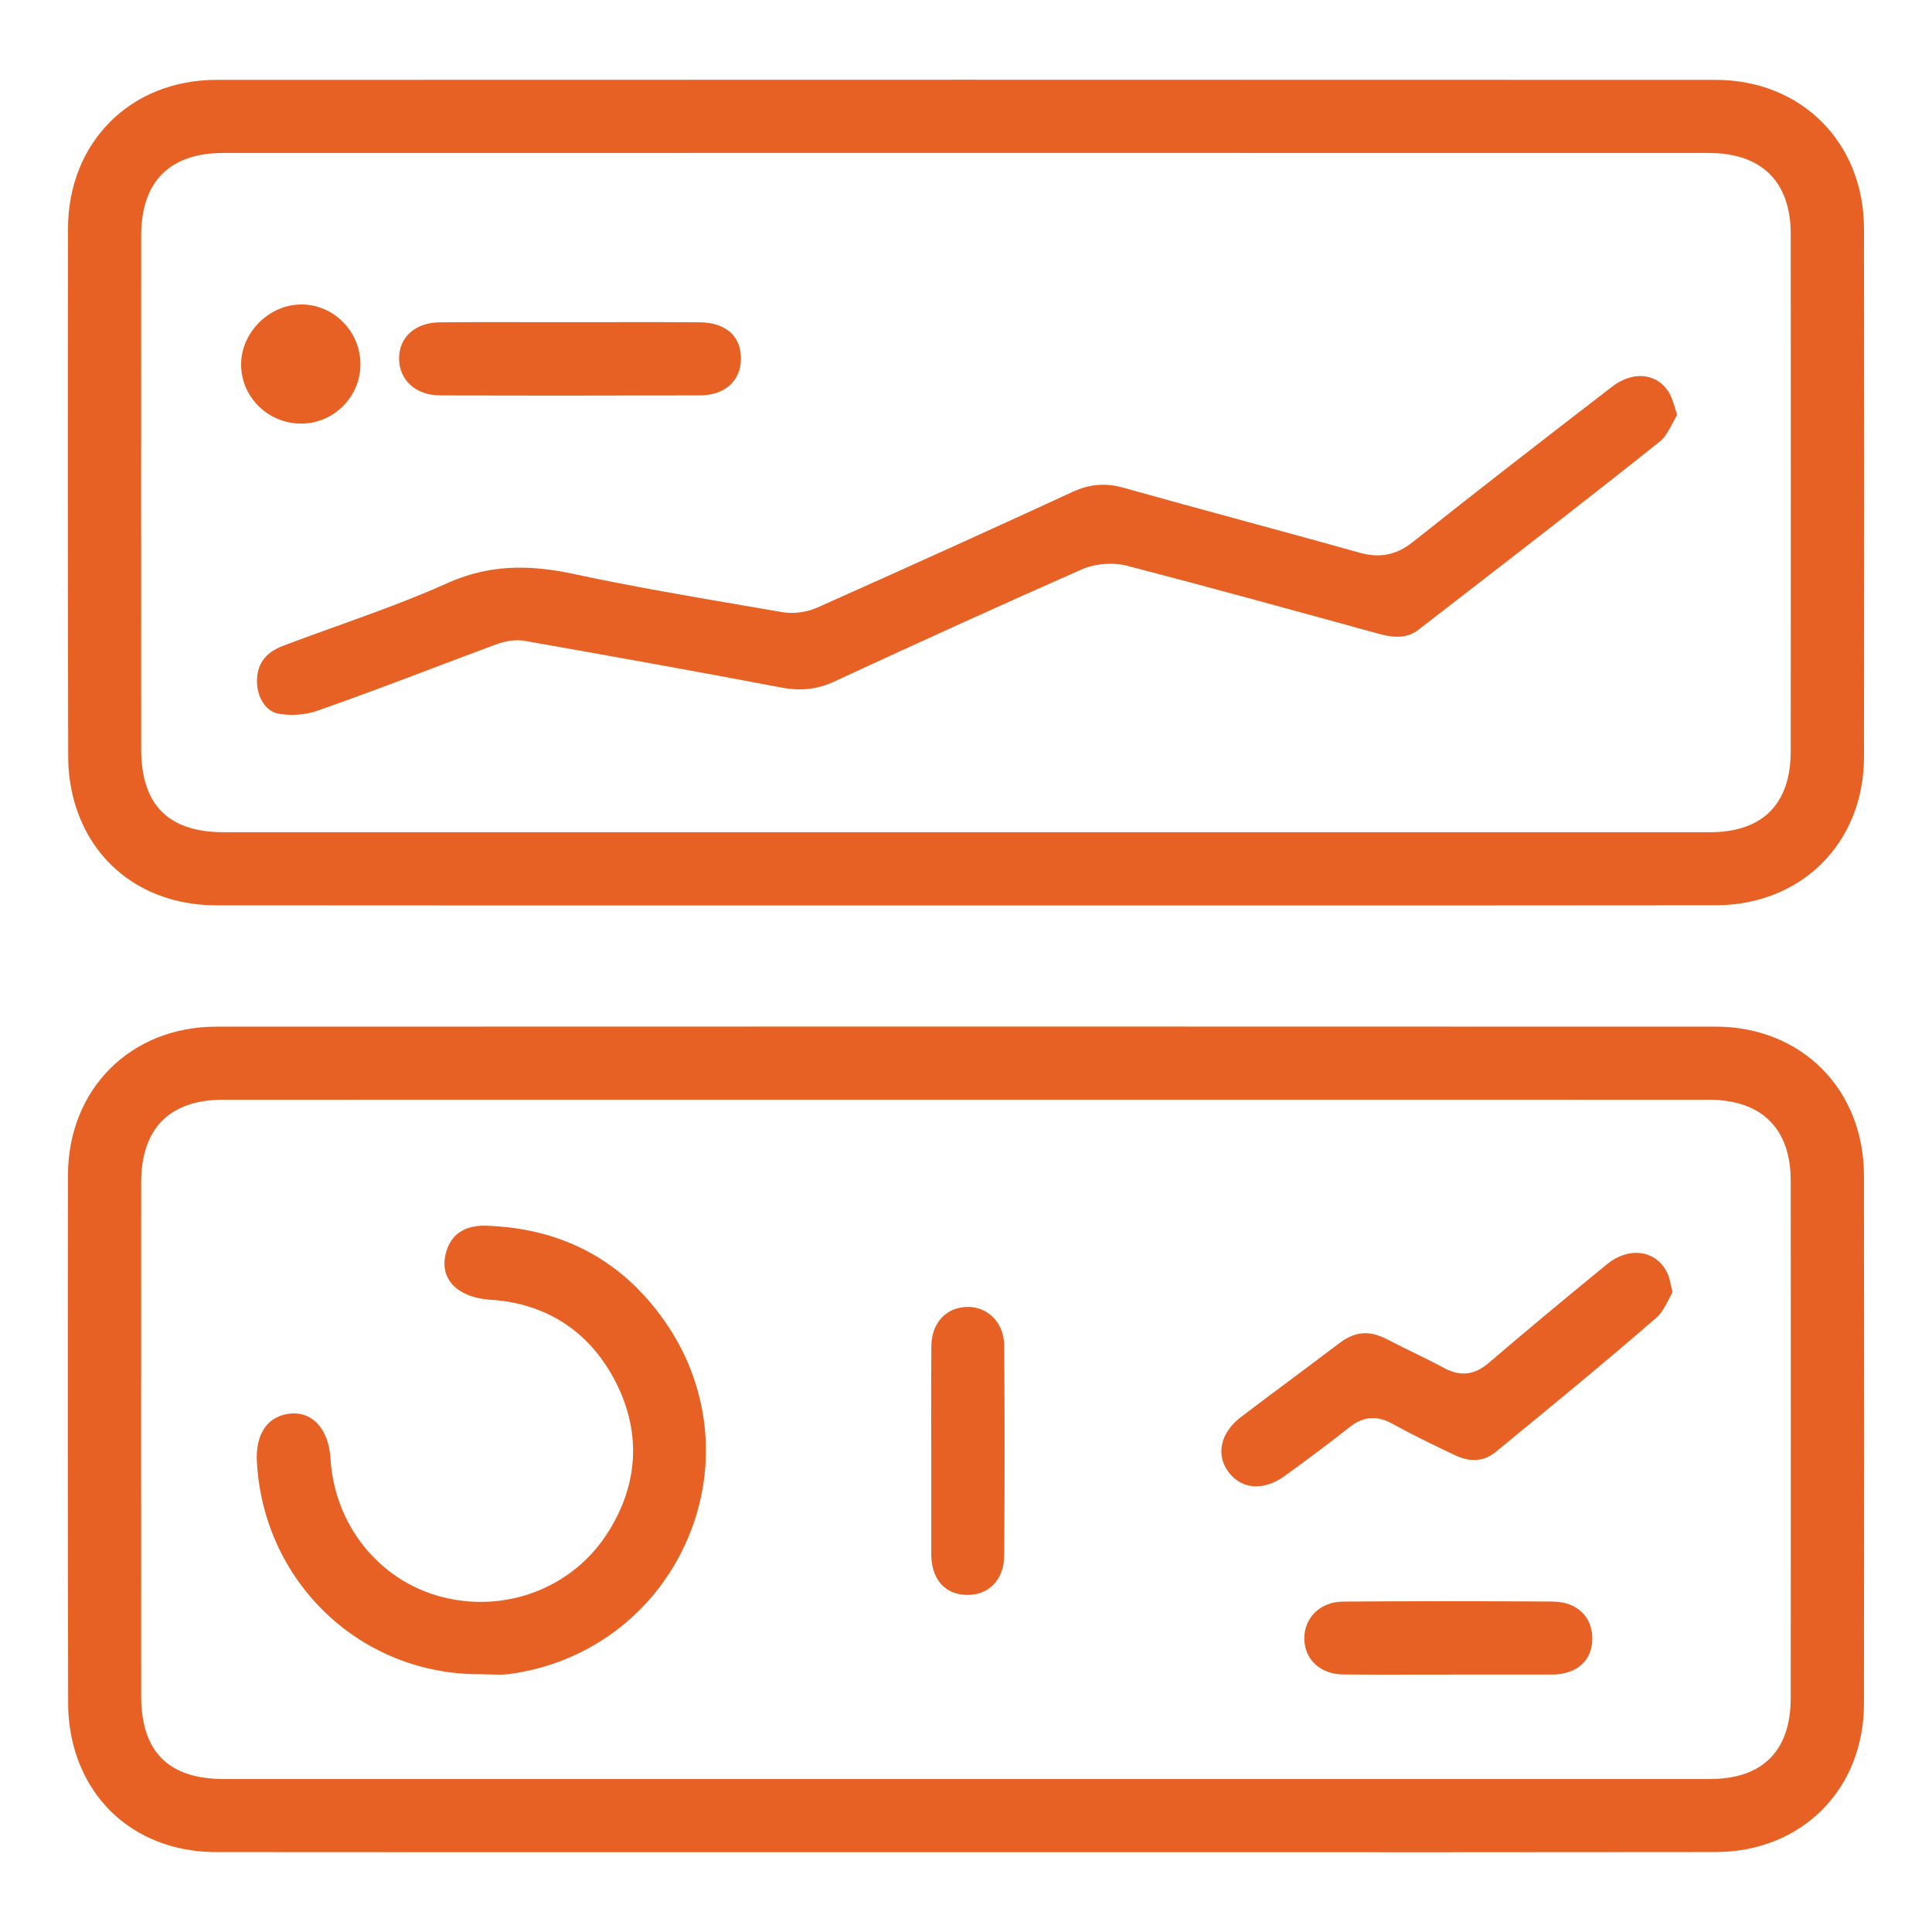<?xml version="1.0" encoding="UTF-8"?>
<svg xmlns="http://www.w3.org/2000/svg" id="a" viewBox="0 0 500 500">
  <defs>
    <style>.b{fill:#e76124;}</style>
  </defs>
  <path class="b" d="m77.94,78.8c-8.28,0-15.54,7.26-15.54,15.51,0,4.17,1.68,8.07,4.72,10.98,3.11,2.97,7.2,4.51,11.53,4.32,7.75-.34,14.16-6.66,14.6-14.4.25-4.34-1.26-8.46-4.23-11.61-2.93-3.1-6.88-4.81-11.09-4.81Z"></path>
  <path class="b" d="m19.13,207.07c4.57,16.78,18.7,27.22,36.88,27.23,46.57.04,93.92.04,139.7.03h53.79c18.48,0,36.95,0,55.43,0,45.58.01,92.71.02,139.06-.04,22.22-.03,38.38-16.15,38.41-38.33.07-45.49.07-91.52,0-136.8-.04-22.29-16.19-38.48-38.4-38.49-128.53-.05-259.07-.05-387.99,0-22.22,0-38.38,16.19-38.41,38.48-.07,49.23-.05,93.98.05,136.8,0,3.75.52,7.59,1.48,11.11ZM36.54,61.03c0-14.02,7.35-21.43,21.23-21.44,128.15-.02,256.31-.02,384.46,0,13.67,0,21.2,7.44,21.21,20.95.03,41.45.03,85.22,0,133.81,0,13.76-7.26,21.03-20.98,21.03-33.08,0-66.16,0-99.24,0-15.53,0-31.05,0-46.58,0h-46.66s-48,0-48,0c-47.99,0-95.99,0-143.98,0-14.44,0-21.46-7.05-21.46-21.55-.01-44.27-.02-88.54,0-132.81Z"></path>
  <path class="b" d="m443.99,265.7c-127.56-.05-258.1-.05-387.99,0-22.22,0-38.38,16.19-38.41,38.48-.07,49.23-.05,93.97.05,136.8,0,3.75.52,7.59,1.48,11.11,4.57,16.78,18.7,27.22,36.88,27.23,46.4.04,93.58.04,139.2.03h54.29c18.48,0,36.95,0,55.43,0,45.58.01,92.71.02,139.06-.04,22.22-.03,38.38-16.15,38.41-38.33.07-45.49.07-91.52,0-136.8-.04-22.29-16.19-38.48-38.4-38.49Zm19.45,173.68c0,13.76-7.26,21.03-20.98,21.03-30.27,0-60.54,0-90.8,0h-154.04c-46.54,0-93.08,0-139.62,0-14.44,0-21.46-7.05-21.46-21.55-.01-44.27-.02-88.54,0-132.81,0-14.02,7.35-21.44,21.23-21.44,128.15-.02,256.31-.02,384.46,0,13.67,0,21.2,7.44,21.21,20.95.03,41.45.03,85.22,0,133.81Z"></path>
  <path class="b" d="m71.93,184.66c3.15.65,7.03.38,10.14-.7,10.11-3.53,20.32-7.39,30.19-11.13,5.32-2.01,10.63-4.02,15.96-6,2.81-1.04,5.36-1.36,7.6-.97,21.25,3.75,43.98,7.81,66.28,12.05,5.15.98,9.39.52,13.72-1.49,22.51-10.43,43.47-19.93,64.08-29.04,3.49-1.54,8.16-1.91,11.88-.94,21.65,5.64,43.56,11.67,64.76,17.51l.24.07c4.64,1.28,7.72.97,10.3-1.03l10.01-7.74c17.29-13.36,35.17-27.18,52.53-41.03,1.38-1.1,2.52-3.27,3.61-5.36.26-.51.53-1.02.81-1.53-.18-.56-.34-1.09-.5-1.58-.54-1.74-.93-2.99-1.46-3.92-1.36-2.36-3.38-3.86-5.82-4.34-2.93-.58-6.16.35-9.09,2.61-18.4,14.18-34.97,27-51.53,40.17-4.27,3.4-8.56,4.24-13.9,2.74-10.18-2.87-20.57-5.69-30.62-8.43-9.95-2.71-20.24-5.51-30.35-8.35-4.68-1.32-8.78-.97-13.29,1.11-19.02,8.79-39.34,18.01-65.9,29.87-2.82,1.26-6.25,1.71-9.18,1.2-3.17-.55-6.33-1.09-9.5-1.63-14.64-2.5-29.78-5.1-44.58-8.27-4.95-1.06-9.49-1.6-13.77-1.6-6.72,0-12.8,1.32-18.78,4.01-9.35,4.19-19.09,7.7-28.52,11.09-4.64,1.67-9.43,3.39-14.09,5.17-4.57,1.74-6.75,4.82-6.65,9.4.07,3.48,1.96,7.37,5.41,8.08Z"></path>
  <path class="b" d="m113.81,102.33c20.88.08,42.9.08,67.34,0,6.37-.02,10.53-3.69,10.6-9.36.03-2.75-.76-4.97-2.36-6.61-1.86-1.9-4.73-2.92-8.32-2.95-7.75-.07-15.64-.06-23.27-.04-3.37,0-6.75.01-10.12.01-3.59,0-7.18,0-10.76-.01-3.11,0-6.26-.01-9.42-.01-4.56,0-9.16.01-13.71.06-6.31.07-10.53,3.83-10.51,9.38.03,5.58,4.35,9.5,10.53,9.52Z"></path>
  <path class="b" d="m431.58,329.61c-1.22-2.68-3.35-4.5-6.02-5.13-3.15-.74-6.68.25-9.68,2.71-12.42,10.16-21.84,18.02-30.56,25.5-3.72,3.2-7.43,3.62-11.65,1.32-2.54-1.38-5.23-2.7-7.84-3.97-2.22-1.08-4.52-2.21-6.78-3.39-2.05-1.08-3.92-1.62-5.73-1.62-2.26,0-4.41.85-6.68,2.57-3.97,3.01-8.02,6.03-11.94,8.96-4.47,3.33-9.09,6.77-13.58,10.2-5.26,4.02-6.54,9.73-3.17,14.21,3.41,4.55,9.14,4.93,14.58.97,5.31-3.86,11-8.04,16.59-12.48,2.3-1.83,5.96-3.92,11.15-1.04,5.27,2.92,10.67,5.52,16.21,8.15,4.1,1.95,7.59,1.67,10.69-.87l1.08-.89c13.4-10.99,27.26-22.36,40.54-33.9,1.3-1.13,2.35-3.18,3.46-5.34.2-.39.4-.78.6-1.18-.15-.6-.29-1.2-.42-1.81-.25-1.13-.49-2.19-.84-2.97Z"></path>
  <path class="b" d="m401.96,414.48c-9.42-.06-18.5-.09-27.36-.09s-18.15.03-27,.1c-5.8.04-10.03,4.03-10.04,9.49-.01,5.45,4.11,9.3,10.02,9.37,6.33.07,12.79.05,19.03.04,2.79,0,5.58-.01,8.38-.01h0c8.65,0,17.31,0,25.96,0,.3,0,.61,0,.92,0,6.23-.11,10.15-3.63,10.22-9.17.04-2.73-.85-5.08-2.55-6.82-1.83-1.87-4.46-2.87-7.59-2.89Z"></path>
  <path class="b" d="m250.4,338.24h-.02c-5.44,0-9.28,4.12-9.34,10.02-.07,6.35-.05,12.82-.04,19.08,0,2.78.01,5.56.01,8.33h0c0,8.66,0,17.31,0,25.96v.11c0,.26,0,.53,0,.79.11,6.25,3.63,10.16,9.17,10.23,2.76.06,5.09-.85,6.82-2.55,1.87-1.84,2.87-4.46,2.89-7.59.12-19.16.12-36.94,0-54.36-.04-5.8-4.03-10.03-9.49-10.04Z"></path>
  <path class="b" d="m125.87,317.21c-3.81-.12-8.71.94-10.39,6.75-.85,2.92-.51,5.57.96,7.66,1.91,2.72,5.69,4.44,10.37,4.74,14.73.92,26.02,8.37,32.65,21.55,6.57,13.04,5.74,26.56-2.39,39.09-9.12,14.06-26.36,20.58-42.89,16.24-16.12-4.24-27.63-18.62-28.65-35.79-.25-4.15-1.67-7.58-4.01-9.63-1.69-1.49-3.74-2.16-6.09-2-6.02.41-9.36,5.1-8.95,12.54.84,15.1,7.24,29.04,18.01,39.26,10.67,10.11,24.69,15.67,39.52,15.67.15,0,.29,0,.44,0h.03c.84,0,1.69.03,2.54.06,1.57.05,3.06.1,4.38-.06,20.28-2.56,37.46-15.14,45.96-33.67,8.43-18.38,6.79-39.42-4.39-56.3-11.03-16.64-26.87-25.42-47.08-26.1Z"></path>
</svg>
